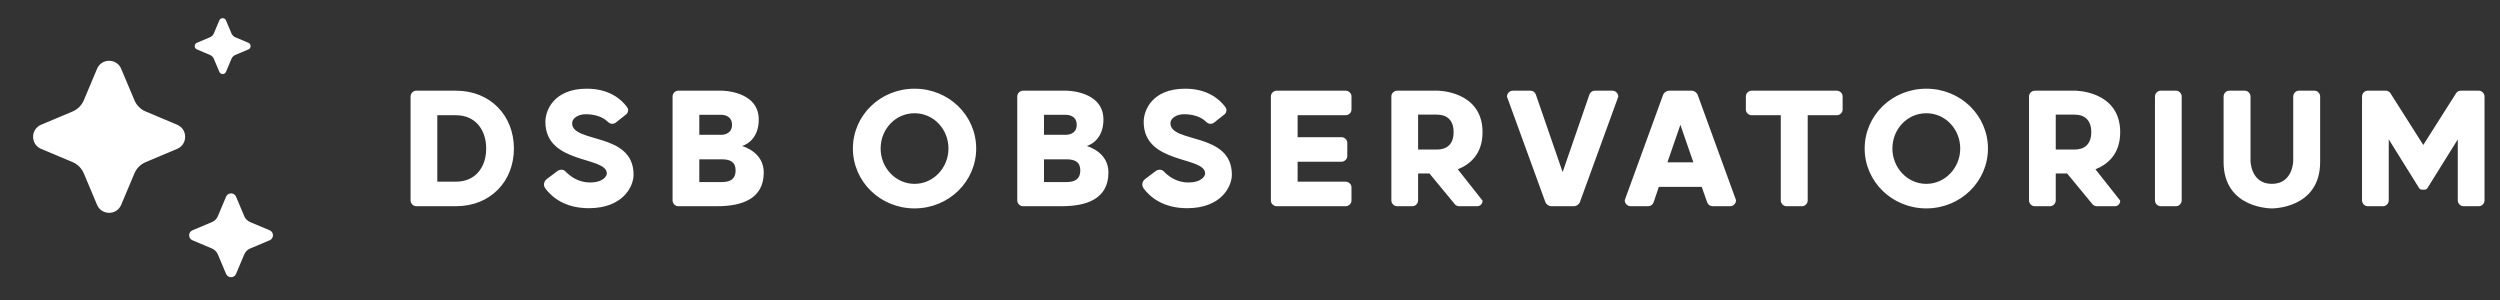<svg width="800" height="96" viewBox="0 0 800 96" fill="none" xmlns="http://www.w3.org/2000/svg">
<rect x="0" y="0" width="800" height="96" fill="#333333" stroke="none"/>
<path d="M31.056 22.018C32.496 18.599 37.34 18.599 38.78 22.018L43.023 32.092C43.705 33.707 44.991 34.992 46.608 35.671L56.682 39.914C60.101 41.353 60.101 46.197 56.682 47.637L46.608 51.88C44.99 52.561 43.703 53.848 43.023 55.465L38.78 65.54C37.34 68.958 32.496 68.958 31.056 65.54L26.814 55.465C26.133 53.848 24.846 52.561 23.229 51.88L13.157 47.637C9.739 46.197 9.739 41.354 13.157 39.914L23.229 35.671C24.845 34.992 26.131 33.707 26.814 32.092L31.056 22.018Z" fill="white"/>
<path d="M72.341 62.943C72.937 61.529 74.942 61.529 75.537 62.943L78.169 69.193C78.526 70.036 79.197 70.707 80.041 71.061L86.291 73.693C87.705 74.289 87.705 76.294 86.291 76.889L80.041 79.522C79.197 79.877 78.525 80.548 78.169 81.393L75.537 87.643C74.942 89.057 72.937 89.057 72.341 87.643L69.709 81.393C69.354 80.548 68.682 79.877 67.838 79.522L61.59 76.889C60.176 76.293 60.176 74.289 61.59 73.694L67.838 71.061C68.682 70.707 69.353 70.036 69.709 69.193L72.341 62.943Z" fill="white"/>
<path d="M70.186 6.52C70.583 5.577 71.919 5.577 72.316 6.52L74.071 10.687C74.308 11.248 74.756 11.695 75.319 11.932L79.485 13.687C80.428 14.084 80.428 15.42 79.485 15.817L75.319 17.572C74.756 17.809 74.308 18.256 74.071 18.819L72.316 22.986C71.919 23.929 70.583 23.929 70.186 22.986L68.431 18.819C68.194 18.256 67.746 17.809 67.183 17.572L63.018 15.817C62.075 15.42 62.075 14.084 63.018 13.687L67.183 11.932C67.746 11.695 68.194 11.248 68.431 10.687L70.186 6.52Z" fill="white"/>
<path d="M133.171 29.021H145.939C156.92 29.021 164.453 37.001 164.453 47.535C164.453 58.069 156.92 65.985 145.939 65.985H133.171C132.213 65.985 131.383 65.091 131.383 64.133V30.872C131.383 29.915 132.213 29.021 133.171 29.021ZM145.939 36.873H139.938V58.132H145.939C152.004 58.132 155.579 53.664 155.579 47.535C155.579 41.406 152.004 36.873 145.939 36.873ZM200.505 34.065C200.76 34.384 201.016 34.831 201.016 35.15C201.016 35.724 200.76 36.235 200.505 36.49L197.122 39.172C196.739 39.491 196.355 39.619 195.845 39.619C195.398 39.619 194.887 39.363 194.504 38.98C192.717 37.193 189.908 36.554 187.418 36.554C185.12 36.554 183.077 37.767 183.077 39.427C183.077 45.939 202.74 42.172 202.74 55.898C202.74 59.728 199.292 66.623 188.439 66.623C180.587 66.623 176.437 62.92 174.458 60.239C174.203 59.856 174.075 59.473 174.075 59.026C174.075 58.324 174.458 57.685 174.969 57.303L178.352 54.749C178.672 54.493 179.246 54.302 179.693 54.302C180.14 54.302 180.587 54.493 180.906 54.813C182.311 56.281 184.928 58.388 188.758 58.388C193.291 58.388 194.185 56.153 194.185 55.515C194.185 49.897 174.522 52.706 174.522 38.98C174.522 35.405 177.14 28.383 187.801 28.383C195.079 28.383 198.845 31.894 200.505 34.065ZM223.778 58.26H230.992C233.674 58.26 235.397 57.303 235.397 54.557C235.397 51.812 233.674 50.982 230.992 50.982H223.778V58.26ZM230.929 36.746H223.778V43.13H230.929C230.929 43.13 234.248 43.194 234.248 39.938C234.248 36.682 230.929 36.746 230.929 36.746ZM217.011 29.021H230.992C230.992 29.021 242.803 29.021 242.803 38.278C242.803 45.237 237.632 46.705 237.44 46.705C238.398 47.024 244.399 48.939 244.399 55.196C244.399 63.687 237.376 65.985 229.46 65.985H217.011C216.054 65.985 215.224 65.091 215.224 64.133V30.872C215.224 29.915 216.054 29.021 217.011 29.021ZM292.654 28.383C303.634 28.383 312.38 36.937 312.38 47.535C312.38 58.069 303.634 66.687 292.654 66.687C281.673 66.687 272.927 58.069 272.927 47.535C272.927 36.937 281.673 28.383 292.654 28.383ZM292.654 36.235C286.589 36.235 281.801 41.279 281.801 47.535C281.801 53.664 286.589 58.835 292.654 58.835C298.719 58.835 303.507 53.664 303.507 47.535C303.507 41.279 298.719 36.235 292.654 36.235ZM334.078 58.26H341.292C343.973 58.26 345.697 57.303 345.697 54.557C345.697 51.812 343.973 50.982 341.292 50.982H334.078V58.26ZM341.228 36.746H334.078V43.13H341.228C341.228 43.13 344.547 43.194 344.547 39.938C344.547 36.682 341.228 36.746 341.228 36.746ZM327.311 29.021H341.292C341.292 29.021 353.102 29.021 353.102 38.278C353.102 45.237 347.931 46.705 347.74 46.705C348.697 47.024 354.698 48.939 354.698 55.196C354.698 63.687 347.676 65.985 339.759 65.985H327.311C326.353 65.985 325.523 65.091 325.523 64.133V30.872C325.523 29.915 326.353 29.021 327.311 29.021ZM391.964 34.065C392.219 34.384 392.475 34.831 392.475 35.15C392.475 35.724 392.219 36.235 391.964 36.49L388.58 39.172C388.197 39.491 387.814 39.619 387.304 39.619C386.857 39.619 386.346 39.363 385.963 38.98C384.175 37.193 381.366 36.554 378.877 36.554C376.578 36.554 374.536 37.767 374.536 39.427C374.536 45.939 394.198 42.172 394.198 55.898C394.198 59.728 390.751 66.623 379.898 66.623C372.046 66.623 367.896 62.92 365.917 60.239C365.662 59.856 365.534 59.473 365.534 59.026C365.534 58.324 365.917 57.685 366.428 57.303L369.811 54.749C370.131 54.493 370.705 54.302 371.152 54.302C371.599 54.302 372.046 54.493 372.365 54.813C373.769 56.281 376.387 58.388 380.217 58.388C384.75 58.388 385.644 56.153 385.644 55.515C385.644 49.897 365.981 52.706 365.981 38.98C365.981 35.405 368.598 28.383 379.26 28.383C386.538 28.383 390.304 31.894 391.964 34.065ZM406.683 64.197V30.809C406.683 29.851 407.576 29.021 408.534 29.021H430.623C431.58 29.021 432.474 29.851 432.474 30.809V35.086C432.474 36.044 431.58 36.873 430.623 36.873H415.237V43.896H429.282C430.24 43.896 431.134 44.726 431.134 45.684V49.961C431.134 50.918 430.24 51.748 429.282 51.748H415.237V58.132H430.623C431.58 58.132 432.474 58.962 432.474 59.92V64.197C432.474 65.155 431.58 65.985 430.623 65.985H408.534C407.576 65.985 406.683 65.155 406.683 64.197ZM453.791 36.682V47.854H459.856C462.792 47.854 465.154 46.322 465.154 42.3C465.154 38.214 462.792 36.682 459.856 36.682H453.791ZM465.537 65.346L457.43 55.515H453.791V64.133C453.791 65.091 452.961 65.985 452.003 65.985H447.024C446.066 65.985 445.236 65.091 445.236 64.133V30.809C445.236 29.851 446.13 29.021 447.088 29.021H460.047C460.047 29.021 474.411 29.021 474.411 42.3C474.411 49.386 470.326 52.642 466.495 54.174L474.411 64.197C474.411 65.219 473.709 65.985 472.688 65.985H466.942C466.367 65.985 465.857 65.729 465.537 65.346ZM500.042 55.068L508.597 30.298C508.852 29.532 509.554 29.021 510.321 29.021H516.002C517.024 29.021 517.854 29.915 517.854 30.936L505.533 64.772C505.213 65.41 504.511 65.985 503.617 65.985H496.467C495.573 65.985 494.871 65.41 494.552 64.772L482.231 30.936C482.231 29.915 483.061 29.021 484.082 29.021H489.764C490.53 29.021 491.232 29.532 491.488 30.298L500.042 55.068ZM546.278 64.708L544.554 59.792H530.828L529.168 64.708C528.913 65.474 528.211 65.985 527.445 65.985H521.763C520.742 65.985 519.912 65.091 519.912 64.07L532.233 30.234C532.552 29.596 533.254 29.021 534.148 29.021H541.298C542.192 29.021 542.894 29.596 543.213 30.234L555.535 64.07C555.535 65.091 554.705 65.985 553.683 65.985H548.001C547.235 65.985 546.533 65.474 546.278 64.708ZM537.723 39.938L533.573 51.94H541.873L537.723 39.938ZM560.529 29.021H587.789C588.746 29.021 589.64 29.851 589.64 30.809V35.086C589.64 36.044 588.746 36.873 587.789 36.873H578.468V64.133C578.468 65.091 577.638 65.985 576.681 65.985H571.637C570.68 65.985 569.85 65.091 569.85 64.133V36.873H560.529C559.571 36.873 558.678 36.044 558.678 35.086V30.809C558.678 29.851 559.571 29.021 560.529 29.021ZM616.419 28.383C627.4 28.383 636.146 36.937 636.146 47.535C636.146 58.069 627.4 66.687 616.419 66.687C605.439 66.687 596.693 58.069 596.693 47.535C596.693 36.937 605.439 28.383 616.419 28.383ZM616.419 36.235C610.354 36.235 605.566 41.279 605.566 47.535C605.566 53.664 610.354 58.835 616.419 58.835C622.484 58.835 627.272 53.664 627.272 47.535C627.272 41.279 622.484 36.235 616.419 36.235ZM657.843 36.682V47.854H663.908C666.845 47.854 669.207 46.322 669.207 42.3C669.207 38.214 666.845 36.682 663.908 36.682H657.843ZM669.59 65.346L661.482 55.515H657.843V64.133C657.843 65.091 657.013 65.985 656.056 65.985H651.076C650.119 65.985 649.289 65.091 649.289 64.133V30.809C649.289 29.851 650.182 29.021 651.14 29.021H664.1C664.1 29.021 678.464 29.021 678.464 42.3C678.464 49.386 674.378 52.642 670.547 54.174L678.464 64.197C678.464 65.219 677.761 65.985 676.74 65.985H670.994C670.42 65.985 669.909 65.729 669.59 65.346ZM689.588 64.133V30.872C689.588 29.915 690.418 29.021 691.375 29.021H696.355C697.313 29.021 698.142 29.915 698.142 30.872V64.133C698.142 65.091 697.313 65.985 696.355 65.985H691.375C690.418 65.985 689.588 65.091 689.588 64.133ZM726.998 66.687C726.998 66.687 711.549 66.879 711.549 51.812V30.872C711.549 29.915 712.379 29.021 713.336 29.021H718.38C719.337 29.021 720.167 29.915 720.167 30.872V51.621C720.167 51.621 720.295 58.835 726.998 58.835C733.702 58.835 733.829 51.621 733.829 51.621V30.872C733.829 29.915 734.659 29.021 735.617 29.021H740.66C741.618 29.021 742.448 29.915 742.448 30.872V51.812C742.448 66.879 726.998 66.687 726.998 66.687ZM775.829 60.686H775.063C774.552 60.686 774.297 60.431 774.106 60.175L764.402 44.598V64.133C764.402 65.091 763.572 65.985 762.614 65.985H757.635C756.677 65.985 755.847 65.091 755.847 64.133V30.872C755.847 29.915 756.677 29.021 757.635 29.021H763.508C764.083 29.021 764.593 29.34 764.913 29.787L775.446 46.386L785.98 29.787C786.299 29.34 786.81 29.021 787.384 29.021H793.258C794.215 29.021 795.045 29.915 795.045 30.872V64.133C795.045 65.091 794.215 65.985 793.258 65.985H788.278C787.321 65.985 786.491 65.091 786.491 64.133V44.598L776.787 60.175C776.595 60.431 776.34 60.686 775.829 60.686Z" fill="white"/>
</svg>
